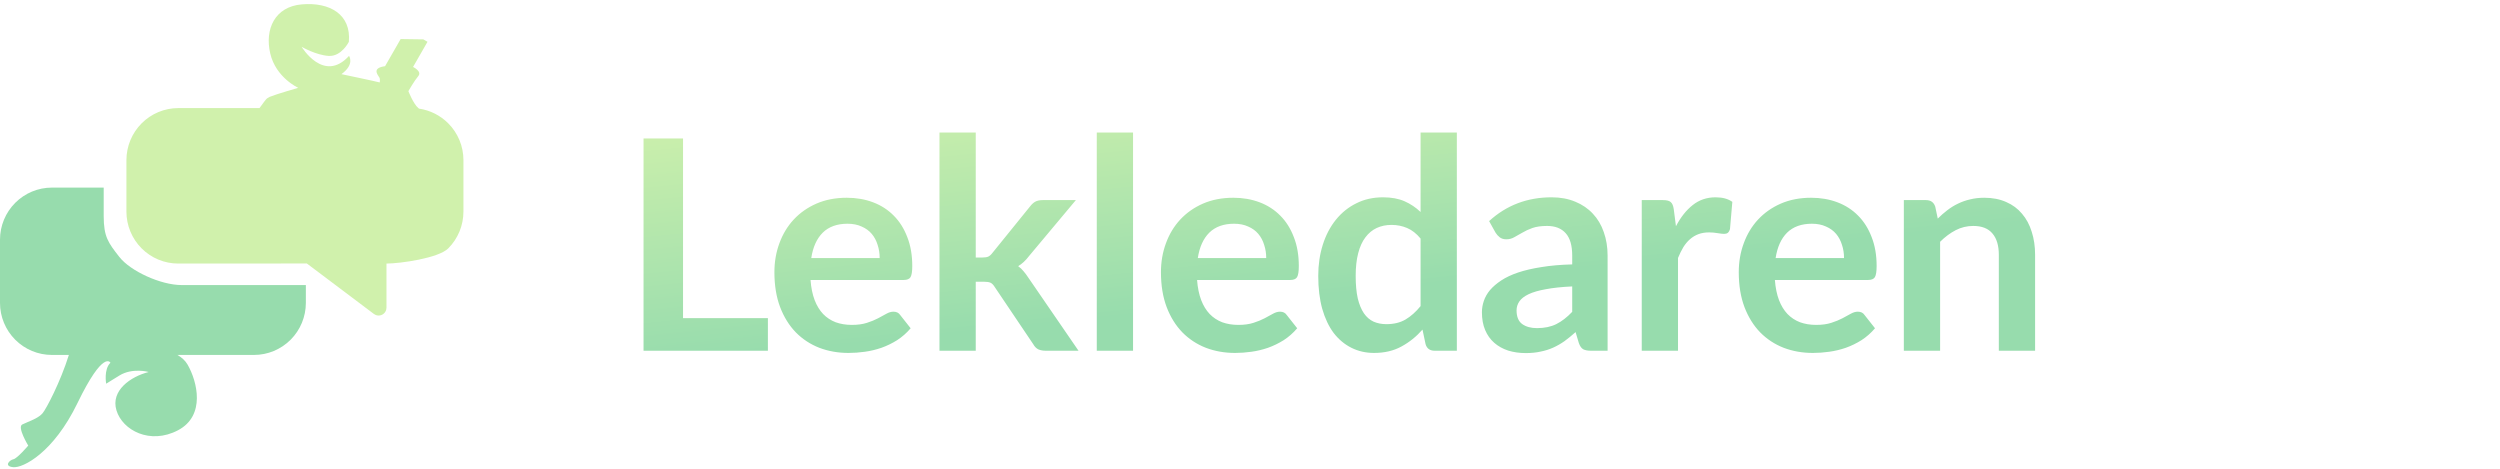 <svg width="613" height="115" viewBox="0 0 613 115" fill="none" xmlns="http://www.w3.org/2000/svg">
<path d="M188.288 78.008V86H157.796V33.944H167.48V78.008H188.288ZM215.696 63.284C215.696 62.132 215.528 61.052 215.192 60.044C214.88 59.012 214.4 58.112 213.752 57.344C213.104 56.576 212.276 55.976 211.268 55.544C210.284 55.088 209.132 54.86 207.812 54.86C205.244 54.86 203.216 55.592 201.728 57.056C200.264 58.52 199.328 60.596 198.92 63.284H215.696ZM198.74 68.648C198.884 70.544 199.22 72.188 199.748 73.58C200.276 74.948 200.972 76.088 201.836 77C202.7 77.888 203.72 78.56 204.896 79.016C206.096 79.448 207.416 79.664 208.856 79.664C210.296 79.664 211.532 79.496 212.564 79.16C213.62 78.824 214.532 78.452 215.3 78.044C216.092 77.636 216.776 77.264 217.352 76.928C217.952 76.592 218.528 76.424 219.08 76.424C219.824 76.424 220.376 76.7 220.736 77.252L223.292 80.492C222.308 81.644 221.204 82.616 219.98 83.408C218.756 84.176 217.472 84.8 216.128 85.28C214.808 85.736 213.452 86.06 212.06 86.252C210.692 86.444 209.36 86.54 208.064 86.54C205.496 86.54 203.108 86.12 200.9 85.28C198.692 84.416 196.772 83.156 195.14 81.5C193.508 79.82 192.224 77.756 191.288 75.308C190.352 72.836 189.884 69.98 189.884 66.74C189.884 64.22 190.292 61.856 191.108 59.648C191.924 57.416 193.088 55.484 194.6 53.852C196.136 52.196 197.996 50.888 200.18 49.928C202.388 48.968 204.872 48.488 207.632 48.488C209.96 48.488 212.108 48.86 214.076 49.604C216.044 50.348 217.736 51.44 219.152 52.88C220.568 54.296 221.672 56.048 222.464 58.136C223.28 60.2 223.688 62.564 223.688 65.228C223.688 66.572 223.544 67.484 223.256 67.964C222.968 68.42 222.416 68.648 221.6 68.648H198.74ZM239.253 32.504V63.14H240.909C241.509 63.14 241.977 63.068 242.313 62.924C242.673 62.756 243.033 62.432 243.393 61.952L252.573 50.612C252.957 50.108 253.377 49.724 253.833 49.46C254.313 49.196 254.925 49.064 255.669 49.064H263.805L252.321 62.78C251.505 63.86 250.617 64.688 249.657 65.264C250.161 65.624 250.605 66.044 250.989 66.524C251.397 67.004 251.781 67.52 252.141 68.072L264.453 86H256.425C255.729 86 255.129 85.892 254.625 85.676C254.121 85.436 253.701 85.016 253.365 84.416L243.933 70.412C243.597 69.86 243.249 69.5 242.889 69.332C242.529 69.164 241.989 69.08 241.269 69.08H239.253V86H230.361V32.504H239.253ZM277.822 32.504V86H268.93V32.504H277.822ZM310.477 63.284C310.477 62.132 310.309 61.052 309.973 60.044C309.661 59.012 309.181 58.112 308.533 57.344C307.885 56.576 307.057 55.976 306.049 55.544C305.065 55.088 303.913 54.86 302.593 54.86C300.025 54.86 297.997 55.592 296.509 57.056C295.045 58.52 294.109 60.596 293.701 63.284H310.477ZM293.521 68.648C293.665 70.544 294.001 72.188 294.529 73.58C295.057 74.948 295.753 76.088 296.617 77C297.481 77.888 298.501 78.56 299.677 79.016C300.877 79.448 302.197 79.664 303.637 79.664C305.077 79.664 306.313 79.496 307.345 79.16C308.401 78.824 309.313 78.452 310.081 78.044C310.873 77.636 311.557 77.264 312.133 76.928C312.733 76.592 313.309 76.424 313.861 76.424C314.605 76.424 315.157 76.7 315.517 77.252L318.073 80.492C317.089 81.644 315.985 82.616 314.761 83.408C313.537 84.176 312.253 84.8 310.909 85.28C309.589 85.736 308.233 86.06 306.841 86.252C305.473 86.444 304.141 86.54 302.845 86.54C300.277 86.54 297.889 86.12 295.681 85.28C293.473 84.416 291.553 83.156 289.921 81.5C288.289 79.82 287.005 77.756 286.069 75.308C285.133 72.836 284.665 69.98 284.665 66.74C284.665 64.22 285.073 61.856 285.889 59.648C286.705 57.416 287.869 55.484 289.381 53.852C290.917 52.196 292.777 50.888 294.961 49.928C297.169 48.968 299.653 48.488 302.413 48.488C304.741 48.488 306.889 48.86 308.857 49.604C310.825 50.348 312.517 51.44 313.933 52.88C315.349 54.296 316.453 56.048 317.245 58.136C318.061 60.2 318.469 62.564 318.469 65.228C318.469 66.572 318.325 67.484 318.037 67.964C317.749 68.42 317.197 68.648 316.381 68.648H293.521ZM348.326 58.496C347.318 57.272 346.214 56.408 345.014 55.904C343.838 55.4 342.566 55.148 341.198 55.148C339.854 55.148 338.642 55.4 337.562 55.904C336.482 56.408 335.558 57.176 334.79 58.208C334.022 59.216 333.434 60.512 333.026 62.096C332.618 63.656 332.414 65.504 332.414 67.64C332.414 69.8 332.582 71.636 332.918 73.148C333.278 74.636 333.782 75.86 334.43 76.82C335.078 77.756 335.87 78.44 336.806 78.872C337.742 79.28 338.786 79.484 339.938 79.484C341.786 79.484 343.358 79.1 344.654 78.332C345.95 77.564 347.174 76.472 348.326 75.056V58.496ZM357.218 32.504V86H351.782C350.606 86 349.862 85.46 349.55 84.38L348.794 80.816C347.306 82.52 345.59 83.9 343.646 84.956C341.726 86.012 339.482 86.54 336.914 86.54C334.898 86.54 333.05 86.12 331.37 85.28C329.69 84.44 328.238 83.228 327.014 81.644C325.814 80.036 324.878 78.056 324.206 75.704C323.558 73.352 323.234 70.664 323.234 67.64C323.234 64.904 323.606 62.36 324.35 60.008C325.094 57.656 326.162 55.616 327.554 53.888C328.946 52.16 330.614 50.816 332.558 49.856C334.502 48.872 336.686 48.38 339.11 48.38C341.174 48.38 342.938 48.704 344.402 49.352C345.866 50 347.174 50.876 348.326 51.98V32.504H357.218ZM385.506 70.232C382.938 70.352 380.778 70.58 379.026 70.916C377.274 71.228 375.87 71.636 374.814 72.14C373.758 72.644 373.002 73.232 372.546 73.904C372.09 74.576 371.862 75.308 371.862 76.1C371.862 77.66 372.318 78.776 373.23 79.448C374.166 80.12 375.378 80.456 376.866 80.456C378.69 80.456 380.262 80.132 381.582 79.484C382.926 78.812 384.234 77.804 385.506 76.46V70.232ZM365.13 54.212C369.378 50.324 374.49 48.38 380.466 48.38C382.626 48.38 384.558 48.74 386.262 49.46C387.966 50.156 389.406 51.14 390.582 52.412C391.758 53.66 392.646 55.16 393.246 56.912C393.87 58.664 394.182 60.584 394.182 62.672V86H390.15C389.31 86 388.662 85.88 388.206 85.64C387.75 85.376 387.39 84.86 387.126 84.092L386.334 81.428C385.398 82.268 384.486 83.012 383.598 83.66C382.71 84.284 381.786 84.812 380.826 85.244C379.866 85.676 378.834 86 377.73 86.216C376.65 86.456 375.45 86.576 374.13 86.576C372.57 86.576 371.13 86.372 369.81 85.964C368.49 85.532 367.35 84.896 366.39 84.056C365.43 83.216 364.686 82.172 364.158 80.924C363.63 79.676 363.366 78.224 363.366 76.568C363.366 75.632 363.522 74.708 363.834 73.796C364.146 72.86 364.65 71.972 365.346 71.132C366.066 70.292 366.99 69.5 368.118 68.756C369.246 68.012 370.626 67.364 372.258 66.812C373.914 66.26 375.834 65.816 378.018 65.48C380.202 65.12 382.698 64.904 385.506 64.832V62.672C385.506 60.2 384.978 58.376 383.922 57.2C382.866 56 381.342 55.4 379.35 55.4C377.91 55.4 376.71 55.568 375.75 55.904C374.814 56.24 373.986 56.624 373.266 57.056C372.546 57.464 371.886 57.836 371.286 58.172C370.71 58.508 370.062 58.676 369.342 58.676C368.718 58.676 368.19 58.52 367.758 58.208C367.326 57.872 366.978 57.488 366.714 57.056L365.13 54.212ZM410.944 55.472C412.096 53.264 413.464 51.536 415.048 50.288C416.632 49.016 418.504 48.38 420.664 48.38C422.368 48.38 423.736 48.752 424.768 49.496L424.192 56.156C424.072 56.588 423.892 56.9 423.652 57.092C423.436 57.26 423.136 57.344 422.752 57.344C422.392 57.344 421.852 57.284 421.132 57.164C420.436 57.044 419.752 56.984 419.08 56.984C418.096 56.984 417.22 57.128 416.452 57.416C415.684 57.704 414.988 58.124 414.364 58.676C413.764 59.204 413.224 59.852 412.744 60.62C412.288 61.388 411.856 62.264 411.448 63.248V86H402.556V49.064H407.776C408.688 49.064 409.324 49.232 409.684 49.568C410.044 49.88 410.284 50.456 410.404 51.296L410.944 55.472ZM452.157 63.284C452.157 62.132 451.989 61.052 451.653 60.044C451.341 59.012 450.861 58.112 450.213 57.344C449.565 56.576 448.737 55.976 447.729 55.544C446.745 55.088 445.593 54.86 444.273 54.86C441.705 54.86 439.677 55.592 438.189 57.056C436.725 58.52 435.789 60.596 435.381 63.284H452.157ZM435.201 68.648C435.345 70.544 435.681 72.188 436.209 73.58C436.737 74.948 437.433 76.088 438.297 77C439.161 77.888 440.181 78.56 441.357 79.016C442.557 79.448 443.877 79.664 445.317 79.664C446.757 79.664 447.993 79.496 449.025 79.16C450.081 78.824 450.993 78.452 451.761 78.044C452.553 77.636 453.237 77.264 453.813 76.928C454.413 76.592 454.989 76.424 455.541 76.424C456.285 76.424 456.837 76.7 457.197 77.252L459.753 80.492C458.769 81.644 457.665 82.616 456.441 83.408C455.217 84.176 453.933 84.8 452.589 85.28C451.269 85.736 449.913 86.06 448.521 86.252C447.153 86.444 445.821 86.54 444.525 86.54C441.957 86.54 439.569 86.12 437.361 85.28C435.153 84.416 433.233 83.156 431.601 81.5C429.969 79.82 428.685 77.756 427.749 75.308C426.813 72.836 426.345 69.98 426.345 66.74C426.345 64.22 426.753 61.856 427.569 59.648C428.385 57.416 429.549 55.484 431.061 53.852C432.597 52.196 434.457 50.888 436.641 49.928C438.849 48.968 441.333 48.488 444.093 48.488C446.421 48.488 448.569 48.86 450.537 49.604C452.505 50.348 454.197 51.44 455.613 52.88C457.029 54.296 458.133 56.048 458.925 58.136C459.741 60.2 460.149 62.564 460.149 65.228C460.149 66.572 460.005 67.484 459.717 67.964C459.429 68.42 458.877 68.648 458.061 68.648H435.201ZM475.138 53.6C475.882 52.856 476.662 52.172 477.478 51.548C478.318 50.9 479.194 50.36 480.106 49.928C481.042 49.472 482.038 49.124 483.094 48.884C484.15 48.62 485.302 48.488 486.55 48.488C488.566 48.488 490.354 48.836 491.914 49.532C493.474 50.204 494.77 51.164 495.802 52.412C496.858 53.636 497.65 55.112 498.178 56.84C498.73 58.544 499.006 60.428 499.006 62.492V86H490.114V62.492C490.114 60.236 489.598 58.496 488.566 57.272C487.534 56.024 485.962 55.4 483.85 55.4C482.314 55.4 480.874 55.748 479.53 56.444C478.186 57.14 476.914 58.088 475.714 59.288V86H466.822V49.064H472.258C473.41 49.064 474.166 49.604 474.526 50.684L475.138 53.6Z" fill="url(#paint0_linear_219_9)"/>
<path d="M16.887 87.033H12.713C9.343 87.03 6.111 85.684 3.727 83.293C1.344 80.9 0.003 77.657 0 74.274V58.758C0.003 55.376 1.344 52.132 3.727 49.74C6.111 47.348 9.343 46.003 12.713 46H25.427V53C25.435 58.073 26.526 59.5 29.262 63C31.997 66.5 39.442 69.888 44.497 69.896H74.997V74.274C74.994 77.657 73.653 80.9 71.27 83.293C68.886 85.684 65.654 87.03 62.284 87.033H43.502C44.512 87.61 45.407 88.38 45.997 89.406C48.366 93.52 50.483 101.911 43.636 105.507C36.789 109.102 30.042 105.511 28.558 100.629C27.074 95.747 32.073 92.318 36.459 91.214C36.459 91.214 32.496 90.091 29.262 92.086L26.031 94.081C26.031 94.081 25.402 90.572 27.075 88.944C27.075 88.944 25.395 85.609 18.997 98.835C13.113 111 5.679 114.78 3.256 114.553C0.833 114.327 2.345 112.794 3.283 112.611C4.225 112.429 6.924 109.261 6.924 109.261C6.924 109.261 4.173 104.749 5.444 104.088C5.801 103.903 6.253 103.715 6.745 103.509C8.007 102.983 9.535 102.346 10.408 101.363C11.32 100.335 14.827 93.628 16.887 87.033Z" fill="#97DCAD"/>
<path d="M43.712 26.503L63.629 26.503C64.394 25.438 65.223 24.321 65.459 24.143L66.138 23.744C67.855 23.046 73.126 21.535 73.126 21.535C73.126 21.535 67.649 19.055 66.262 13.107C64.875 7.159 67.382 1.652 73.963 1.076C80.899 0.465 86.146 3.56 85.539 10.262C85.539 10.262 83.722 13.907 80.594 13.71C77.465 13.517 73.963 11.48 73.963 11.48C73.963 11.48 79.365 20.508 85.581 13.71C85.581 13.71 87.051 15.747 83.722 18.182C83.722 18.182 91.996 19.912 93.108 20.215C93.108 20.215 93.21 19.707 93.108 19.199C93.088 19.101 92.986 18.948 92.862 18.761L92.862 18.761C92.345 17.987 91.444 16.635 94.42 16.229L98.238 9.576L103.806 9.655L104.823 10.247L101.284 16.418C101.284 16.418 103.546 17.492 102.566 18.653C101.586 19.813 100.134 22.343 100.134 22.343C100.134 22.343 101.325 25.435 102.566 26.492L102.76 26.638C105.452 27.035 107.964 28.29 109.911 30.244C112.294 32.635 113.635 35.879 113.638 39.261L113.636 51.887C113.633 55.27 112.292 58.514 109.909 60.906C107.525 63.297 98.135 64.623 94.764 64.626V75.431C94.765 75.79 94.667 76.142 94.479 76.448C94.292 76.754 94.023 77.002 93.704 77.163C93.384 77.324 93.026 77.393 92.669 77.362C92.313 77.331 91.972 77.2 91.686 76.986L75.237 64.606L43.712 64.626C42.044 64.628 40.391 64.3 38.849 63.661C37.306 63.022 35.905 62.084 34.724 60.901C33.543 59.718 32.607 58.313 31.967 56.767C31.328 55.22 30.999 53.562 30.999 51.887L30.999 39.262C31.002 35.879 32.342 32.636 34.726 30.244C37.109 27.852 40.341 26.506 43.712 26.503Z" fill="#D0F1AC"/>
<defs>
<linearGradient id="paint0_linear_219_9" x1="322.832" y1="9.361" x2="329.353" y2="71.926" gradientUnits="userSpaceOnUse">
<stop stop-color="#D0F1AC"/>
<stop offset="1" stop-color="#97DCAD"/>
</linearGradient>
</defs>
</svg>
